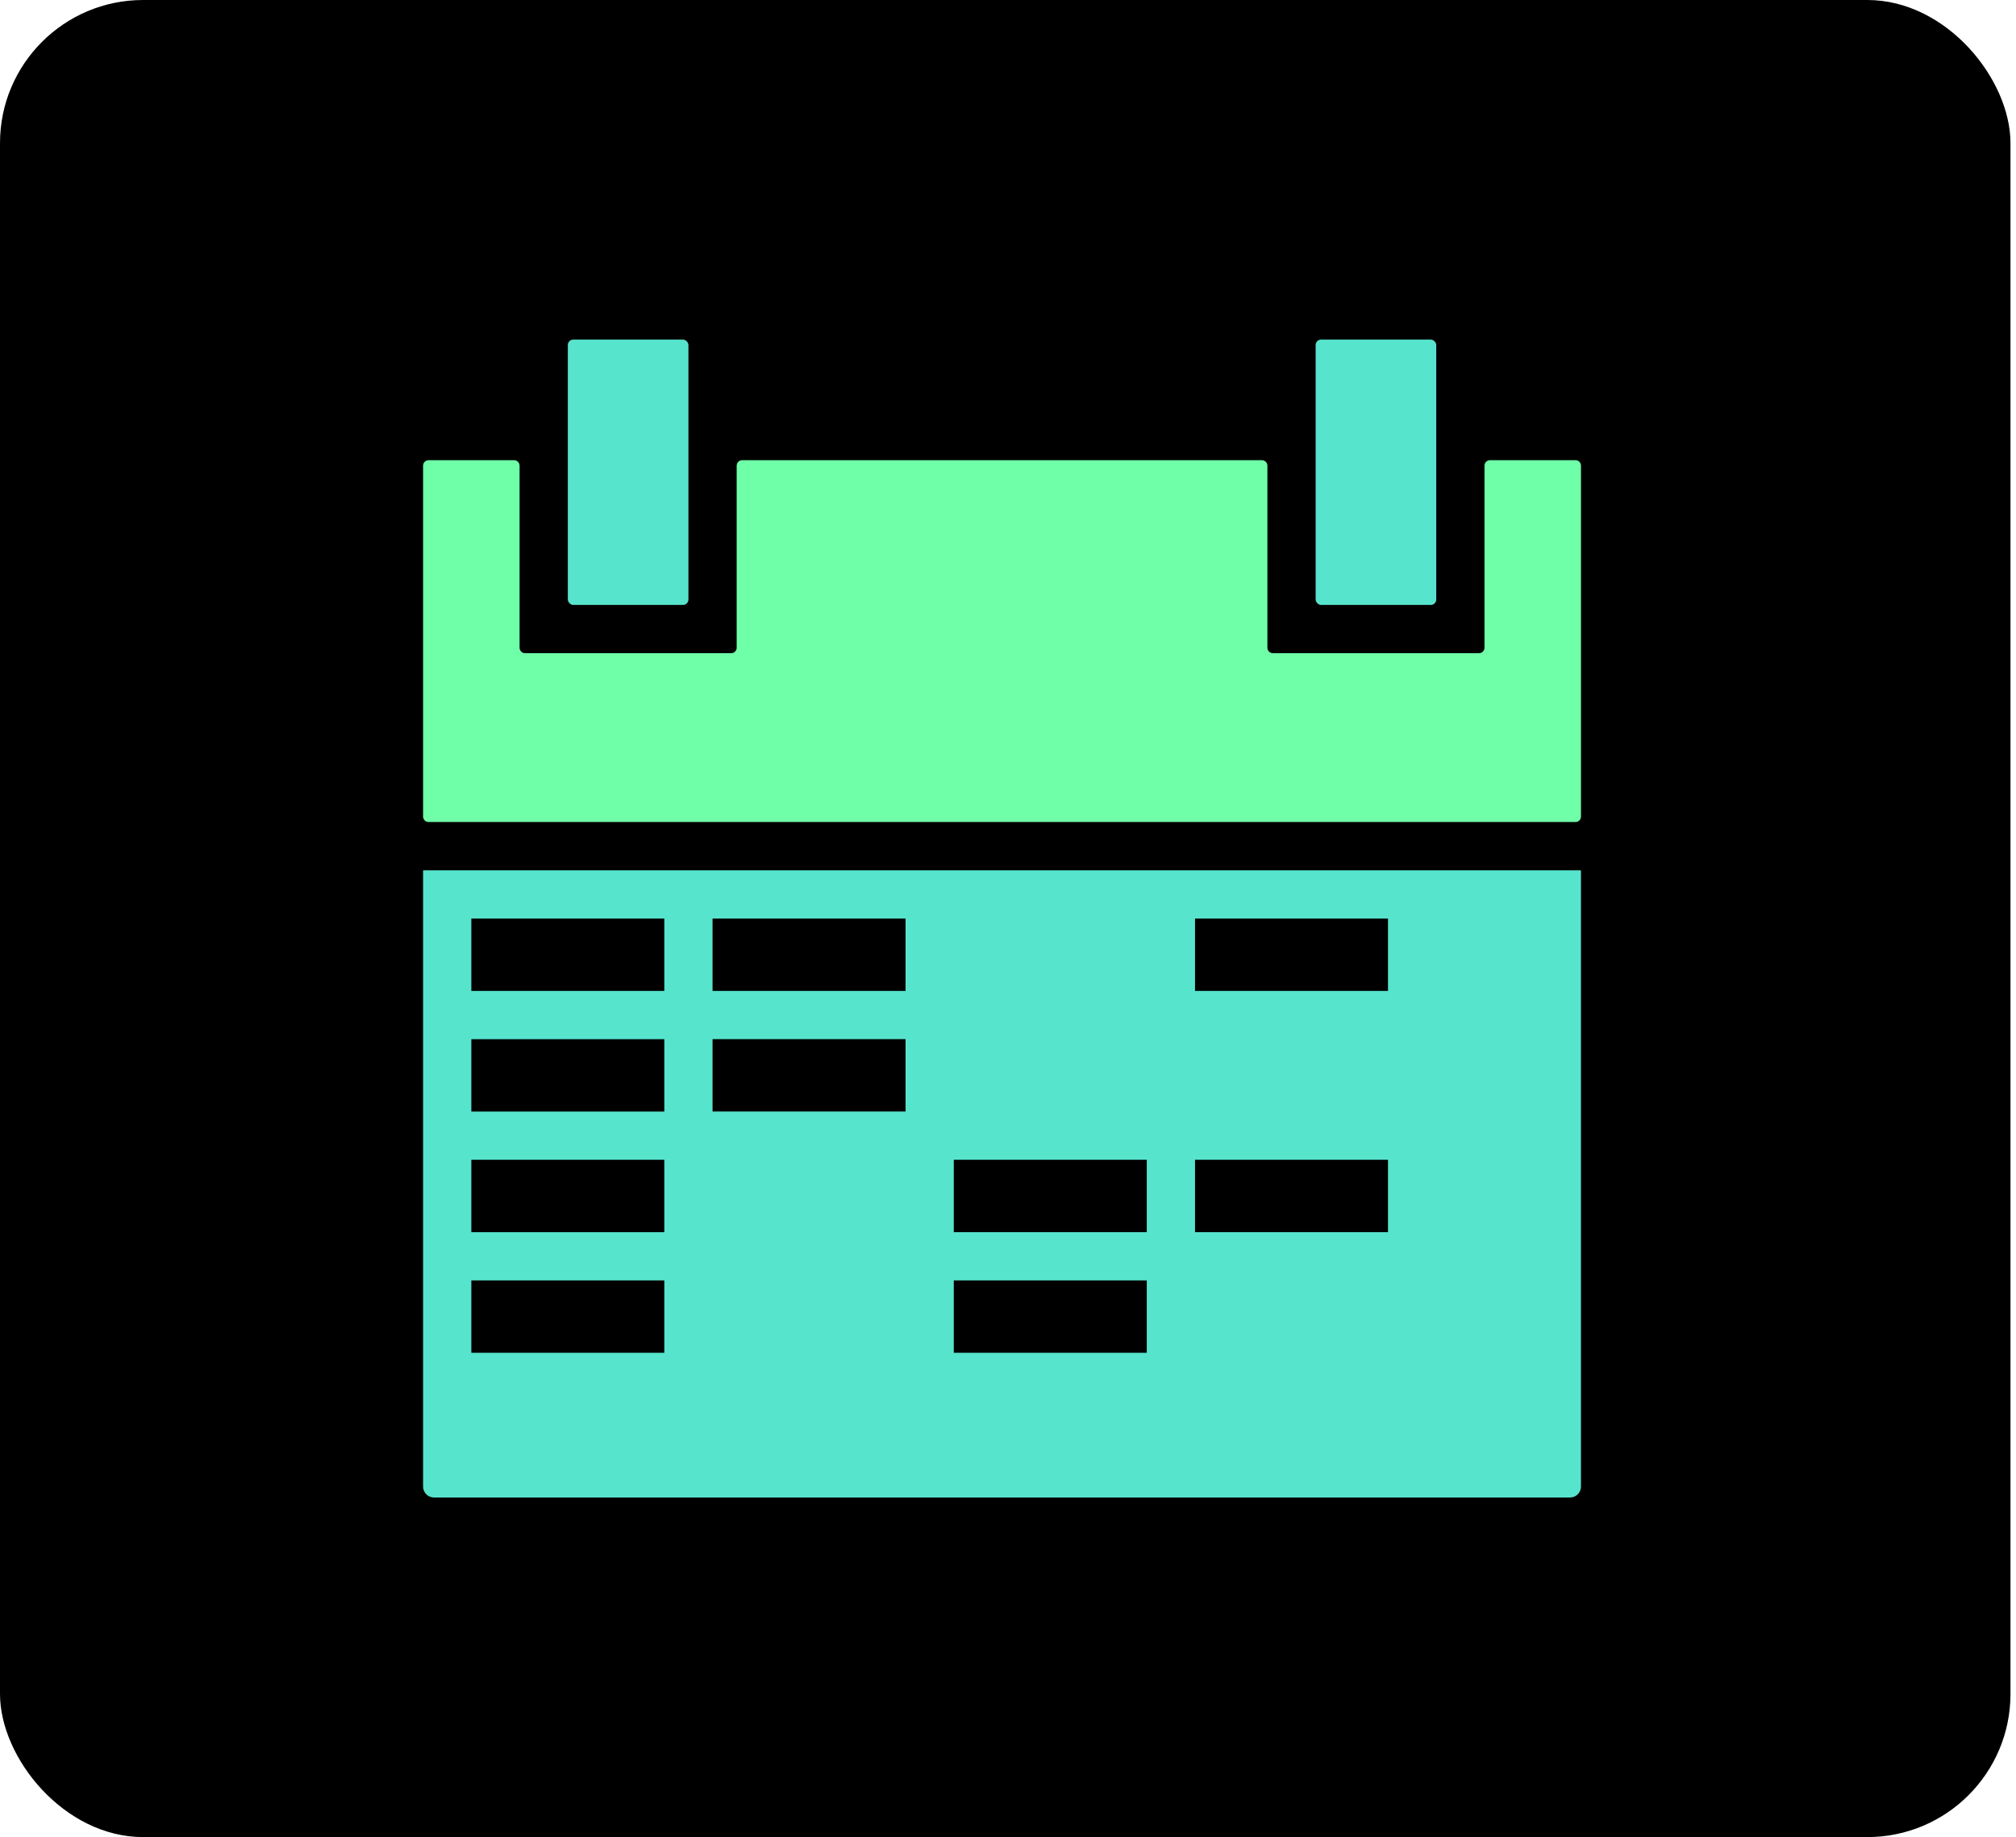 <svg width="169" height="154" viewBox="0 0 169 154" fill="none" xmlns="http://www.w3.org/2000/svg">
<rect width="168.537" height="154" rx="12" fill="black"/>
<rect x="110.289" y="28.467" width="10.111" height="22.244" rx="0.458" fill="#57E4CD"/>
<path fill-rule="evenodd" clip-rule="evenodd" d="M106.245 39.035C106.245 38.782 106.039 38.576 105.786 38.576H62.214C61.961 38.576 61.755 38.782 61.755 39.035V54.297C61.755 54.55 61.55 54.755 61.297 54.755H44.014C43.761 54.755 43.556 54.55 43.556 54.297V39.035C43.556 38.782 43.35 38.576 43.097 38.576H35.925C35.672 38.576 35.467 38.782 35.467 39.035V68.451C35.467 68.704 35.672 68.909 35.925 68.909H132.074C132.327 68.909 132.532 68.704 132.532 68.451V39.035C132.532 38.782 132.327 38.576 132.074 38.576H124.903C124.65 38.576 124.444 38.782 124.444 39.035V54.297C124.444 54.55 124.239 54.755 123.986 54.755H106.703C106.45 54.755 106.245 54.55 106.245 54.297V39.035Z" fill="#6FFFA8"/>
<rect x="47.6" y="28.467" width="10.111" height="22.244" rx="0.458" fill="#57E4CD"/>
<path fill-rule="evenodd" clip-rule="evenodd" d="M132.532 72.957H35.467V124.617C35.467 125.124 35.877 125.534 36.383 125.534H131.616C132.122 125.534 132.532 125.124 132.532 124.617V72.957ZM55.689 77H39.511V83.067H55.689V77ZM39.511 87.114H55.689V93.18H39.511V87.114ZM116.355 77H100.178V83.067H116.355V77ZM75.911 77.001H59.733V83.067H75.911V77.001ZM39.511 97.224H55.689V103.291H39.511V97.224ZM39.511 107.334H55.689V113.4H39.511V107.334ZM59.733 87.11H75.911V93.177H59.733V87.11ZM96.133 97.224H79.956V103.29H96.133V97.224ZM100.178 97.224H116.355V103.29H100.178V97.224ZM79.956 107.334H96.133V113.4H79.956V107.334Z" fill="#57E4CD"/>
</svg>
